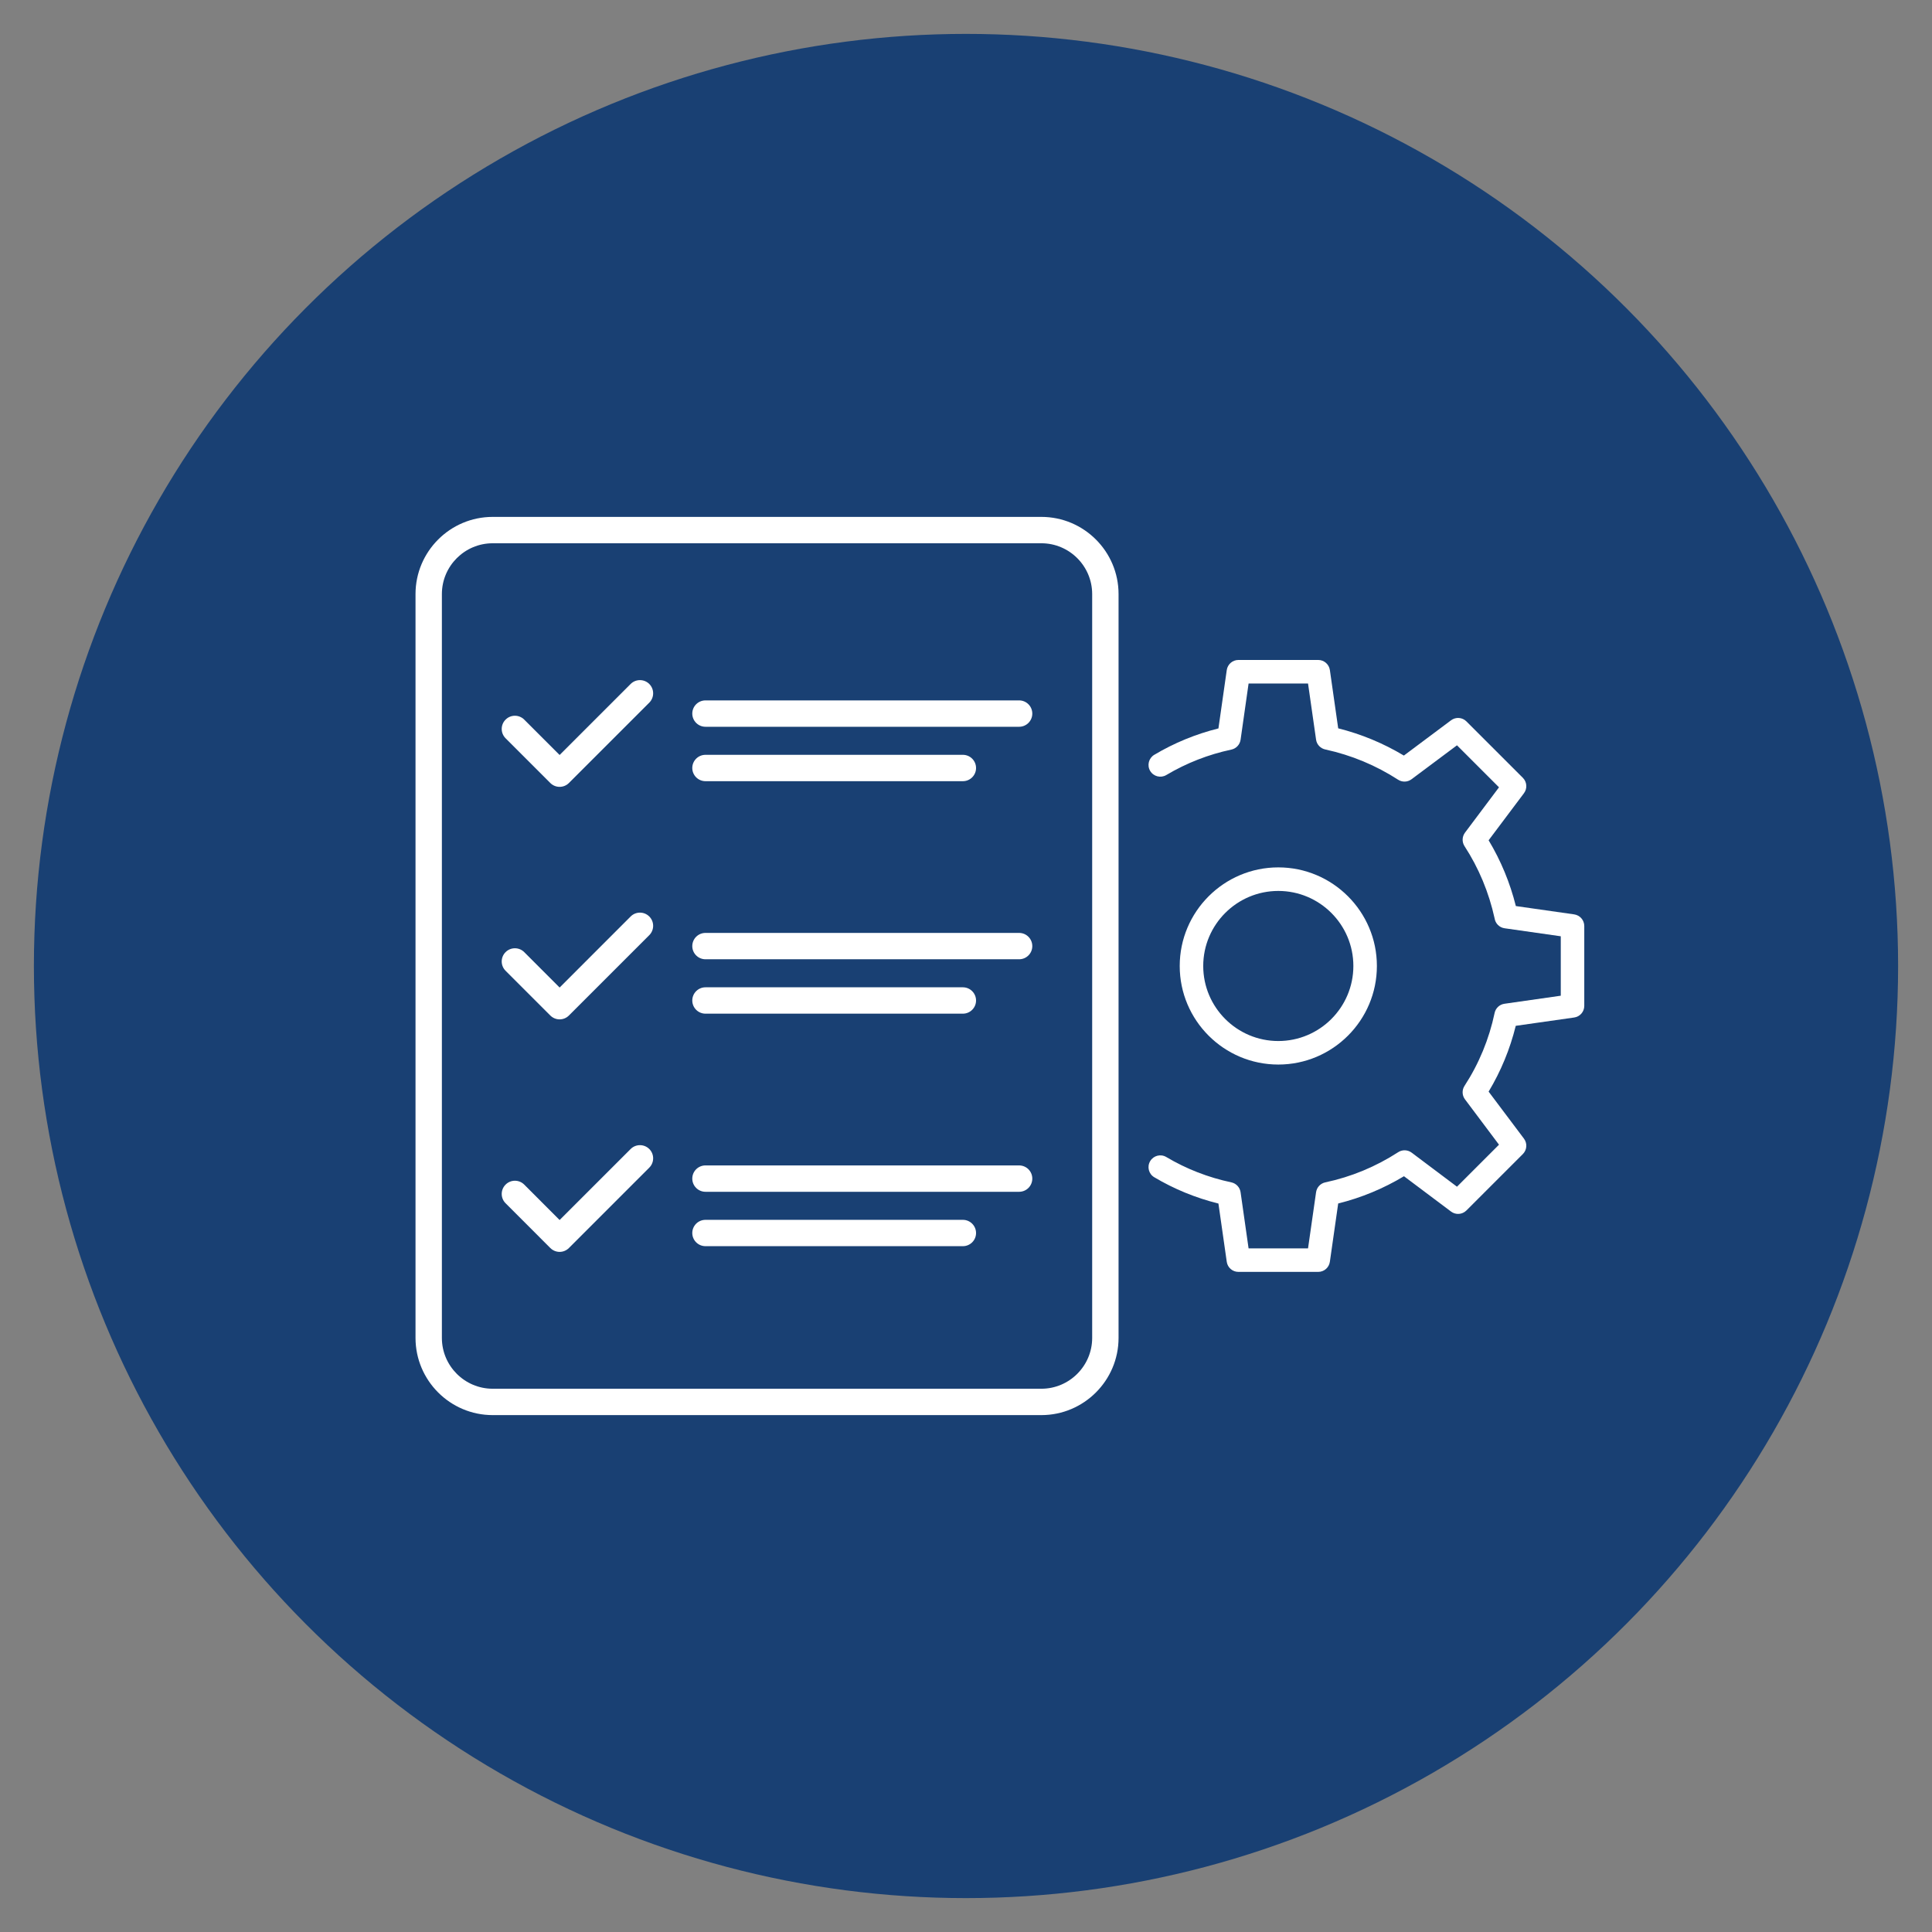 <?xml version="1.0" encoding="utf-8"?>
<!-- Generator: Adobe Illustrator 16.0.0, SVG Export Plug-In . SVG Version: 6.00 Build 0)  -->
<!DOCTYPE svg PUBLIC "-//W3C//DTD SVG 1.1//EN" "http://www.w3.org/Graphics/SVG/1.1/DTD/svg11.dtd">
<svg version="1.1" id="Calque_1" xmlns="http://www.w3.org/2000/svg" xmlns:xlink="http://www.w3.org/1999/xlink" x="0px" y="0px"
	 width="114px" height="114px" viewBox="0 0 114 114" enable-background="new 0 0 114 114" xml:space="preserve">
<rect x="0" y="0" width="114" height="114" fill="#808080" stroke="none"/>
<circle fill="#194073" cx="57" cy="57" r="55"/>
<g>
	<g>
		<g>
			<g>
				<g>
					<g>
						<path fill="#FFFFFF" d="M77.785,75.049h-4.712c-0.345,0-0.638-0.253-0.687-0.596l-0.491-3.436
							c-1.341-0.333-2.613-0.854-3.786-1.552c-0.33-0.195-0.438-0.621-0.242-0.95c0.195-0.331,0.622-0.44,0.951-0.244
							c1.181,0.703,2.474,1.207,3.842,1.496c0.285,0.063,0.5,0.294,0.542,0.583l0.472,3.313h3.508l0.474-3.313
							c0.041-0.289,0.257-0.521,0.542-0.583c1.529-0.323,2.978-0.923,4.304-1.781c0.245-0.159,0.562-0.146,0.794,0.027l2.675,2.01
							l2.479-2.479l-2.007-2.675c-0.175-0.232-0.187-0.552-0.028-0.795c0.853-1.313,1.451-2.76,1.776-4.303
							c0.059-0.286,0.293-0.502,0.581-0.543l3.323-0.475v-3.507l-3.317-0.473c-0.307-0.044-0.542-0.284-0.587-0.582
							c-0.337-1.534-0.933-2.968-1.776-4.264c-0.158-0.246-0.146-0.562,0.028-0.796l2.007-2.675l-2.479-2.479l-2.682,2.003
							c-0.233,0.175-0.549,0.185-0.793,0.027c-1.315-0.85-2.756-1.448-4.282-1.781c-0.286-0.055-0.517-0.286-0.558-0.583
							l-0.474-3.312h-3.508l-0.472,3.317c-0.042,0.288-0.257,0.52-0.542,0.582c-1.357,0.288-2.65,0.793-3.842,1.502
							c-0.329,0.195-0.755,0.086-0.951-0.243c-0.196-0.329-0.087-0.755,0.242-0.951c1.181-0.703,2.453-1.225,3.786-1.557
							l0.491-3.442c0.049-0.342,0.342-0.597,0.687-0.597h4.712c0.344,0,0.637,0.255,0.686,0.597l0.491,3.437
							c1.366,0.342,2.665,0.882,3.875,1.607l2.784-2.081c0.276-0.207,0.664-0.179,0.906,0.064l3.332,3.331
							c0.244,0.245,0.271,0.633,0.064,0.908l-2.085,2.776c0.724,1.204,1.262,2.505,1.607,3.882l3.441,0.491
							c0.343,0.05,0.596,0.342,0.596,0.688v4.711c0,0.344-0.252,0.638-0.596,0.686l-3.447,0.491
							c-0.339,1.374-0.876,2.676-1.601,3.883l2.085,2.774c0.208,0.277,0.18,0.664-0.064,0.908l-3.332,3.331
							c-0.244,0.244-0.631,0.272-0.907,0.063l-2.777-2.084c-1.214,0.729-2.517,1.27-3.881,1.607l-0.491,3.436
							C78.422,74.796,78.129,75.049,77.785,75.049z"/>
					</g>
					<g>
						<path fill="#FFFFFF" d="M75.428,62.815c-3.208,0-5.817-2.608-5.817-5.816s2.609-5.818,5.817-5.818
							c3.207,0,5.817,2.61,5.817,5.818S78.635,62.815,75.428,62.815z M75.428,52.571c-2.442,0-4.43,1.986-4.43,4.428
							s1.988,4.428,4.43,4.428s4.429-1.986,4.429-4.428S77.87,52.571,75.428,52.571z"/>
					</g>
				</g>
			</g>
		</g>
		<g>
			<g>
				<path fill="#FFFFFF" d="M61.447,83.5H29.072c-2.512,0-4.554-2.045-4.554-4.555V35.055c0-2.511,2.042-4.555,4.554-4.555h32.375
					c2.512,0,4.555,2.043,4.555,4.555v43.891C66.001,81.455,63.958,83.5,61.447,83.5z M29.072,32.056
					c-1.653,0-2.998,1.345-2.998,2.999v43.891c0,1.651,1.345,2.998,2.998,2.998h32.375c1.652,0,2.998-1.347,2.998-2.998V35.055
					c0-1.654-1.346-2.999-2.998-2.999H29.072z"/>
			</g>
			<g>
				<g>
					<g>
						<g>
							<path fill="#FFFFFF" d="M60.135,70.323H41.628c-0.43,0-0.779-0.349-0.779-0.779c0-0.43,0.349-0.777,0.779-0.777h18.506
								c0.43,0,0.778,0.348,0.778,0.777C60.913,69.975,60.564,70.323,60.135,70.323z"/>
						</g>
						<g>
							<path fill="#FFFFFF" d="M56.816,73.532H41.628c-0.43,0-0.779-0.348-0.779-0.777c0-0.429,0.349-0.777,0.779-0.777h15.188
								c0.428,0,0.777,0.349,0.777,0.777C57.594,73.185,57.244,73.532,56.816,73.532z"/>
						</g>
					</g>
					<g>
						<path fill="#FFFFFF" d="M33.021,73.869c-0.199,0-0.398-0.078-0.55-0.23L29.833,71c-0.305-0.303-0.305-0.797,0-1.101
							c0.304-0.304,0.796-0.304,1.1,0l2.088,2.09l4.191-4.19c0.303-0.303,0.796-0.303,1.1,0c0.304,0.301,0.304,0.796,0,1.099
							l-4.741,4.741C33.42,73.791,33.221,73.869,33.021,73.869z"/>
					</g>
				</g>
				<g>
					<g>
						<g>
							<path fill="#FFFFFF" d="M60.135,56.603H41.628c-0.43,0-0.779-0.348-0.779-0.777c0-0.431,0.349-0.778,0.779-0.778h18.506
								c0.43,0,0.778,0.348,0.778,0.778C60.913,56.255,60.564,56.603,60.135,56.603z"/>
						</g>
						<g>
							<path fill="#FFFFFF" d="M56.816,59.813H41.628c-0.43,0-0.779-0.349-0.779-0.778c0-0.429,0.349-0.778,0.779-0.778h15.188
								c0.428,0,0.777,0.35,0.777,0.778C57.594,59.465,57.244,59.813,56.816,59.813z"/>
						</g>
					</g>
					<g>
						<path fill="#FFFFFF" d="M33.021,60.149c-0.199,0-0.398-0.077-0.55-0.229l-2.638-2.638c-0.305-0.304-0.305-0.796,0-1.101
							c0.304-0.303,0.796-0.303,1.1,0l2.088,2.09l4.191-4.192c0.303-0.304,0.796-0.304,1.1,0c0.304,0.304,0.304,0.796,0,1.101
							l-4.741,4.74C33.42,60.072,33.221,60.149,33.021,60.149z"/>
					</g>
				</g>
				<g>
					<g>
						<g>
							<path fill="#FFFFFF" d="M60.135,42.884H41.628c-0.43,0-0.779-0.35-0.779-0.778c0-0.43,0.349-0.778,0.779-0.778h18.506
								c0.43,0,0.778,0.349,0.778,0.778C60.913,42.535,60.564,42.884,60.135,42.884z"/>
						</g>
						<g>
							<path fill="#FFFFFF" d="M56.816,46.095H41.628c-0.43,0-0.779-0.35-0.779-0.778c0-0.43,0.349-0.778,0.779-0.778h15.188
								c0.428,0,0.777,0.348,0.777,0.778C57.594,45.746,57.244,46.095,56.816,46.095z"/>
						</g>
					</g>
					<g>
						<path fill="#FFFFFF" d="M33.021,46.429c-0.199,0-0.398-0.076-0.55-0.228l-2.638-2.638c-0.305-0.305-0.305-0.797,0-1.101
							c0.304-0.305,0.796-0.305,1.1,0l2.088,2.087l4.191-4.19c0.303-0.303,0.796-0.303,1.1,0c0.304,0.305,0.304,0.797,0,1.102
							l-4.741,4.74C33.42,46.353,33.221,46.429,33.021,46.429z"/>
					</g>
				</g>
			</g>
		</g>
	</g>
</g>
</svg>
